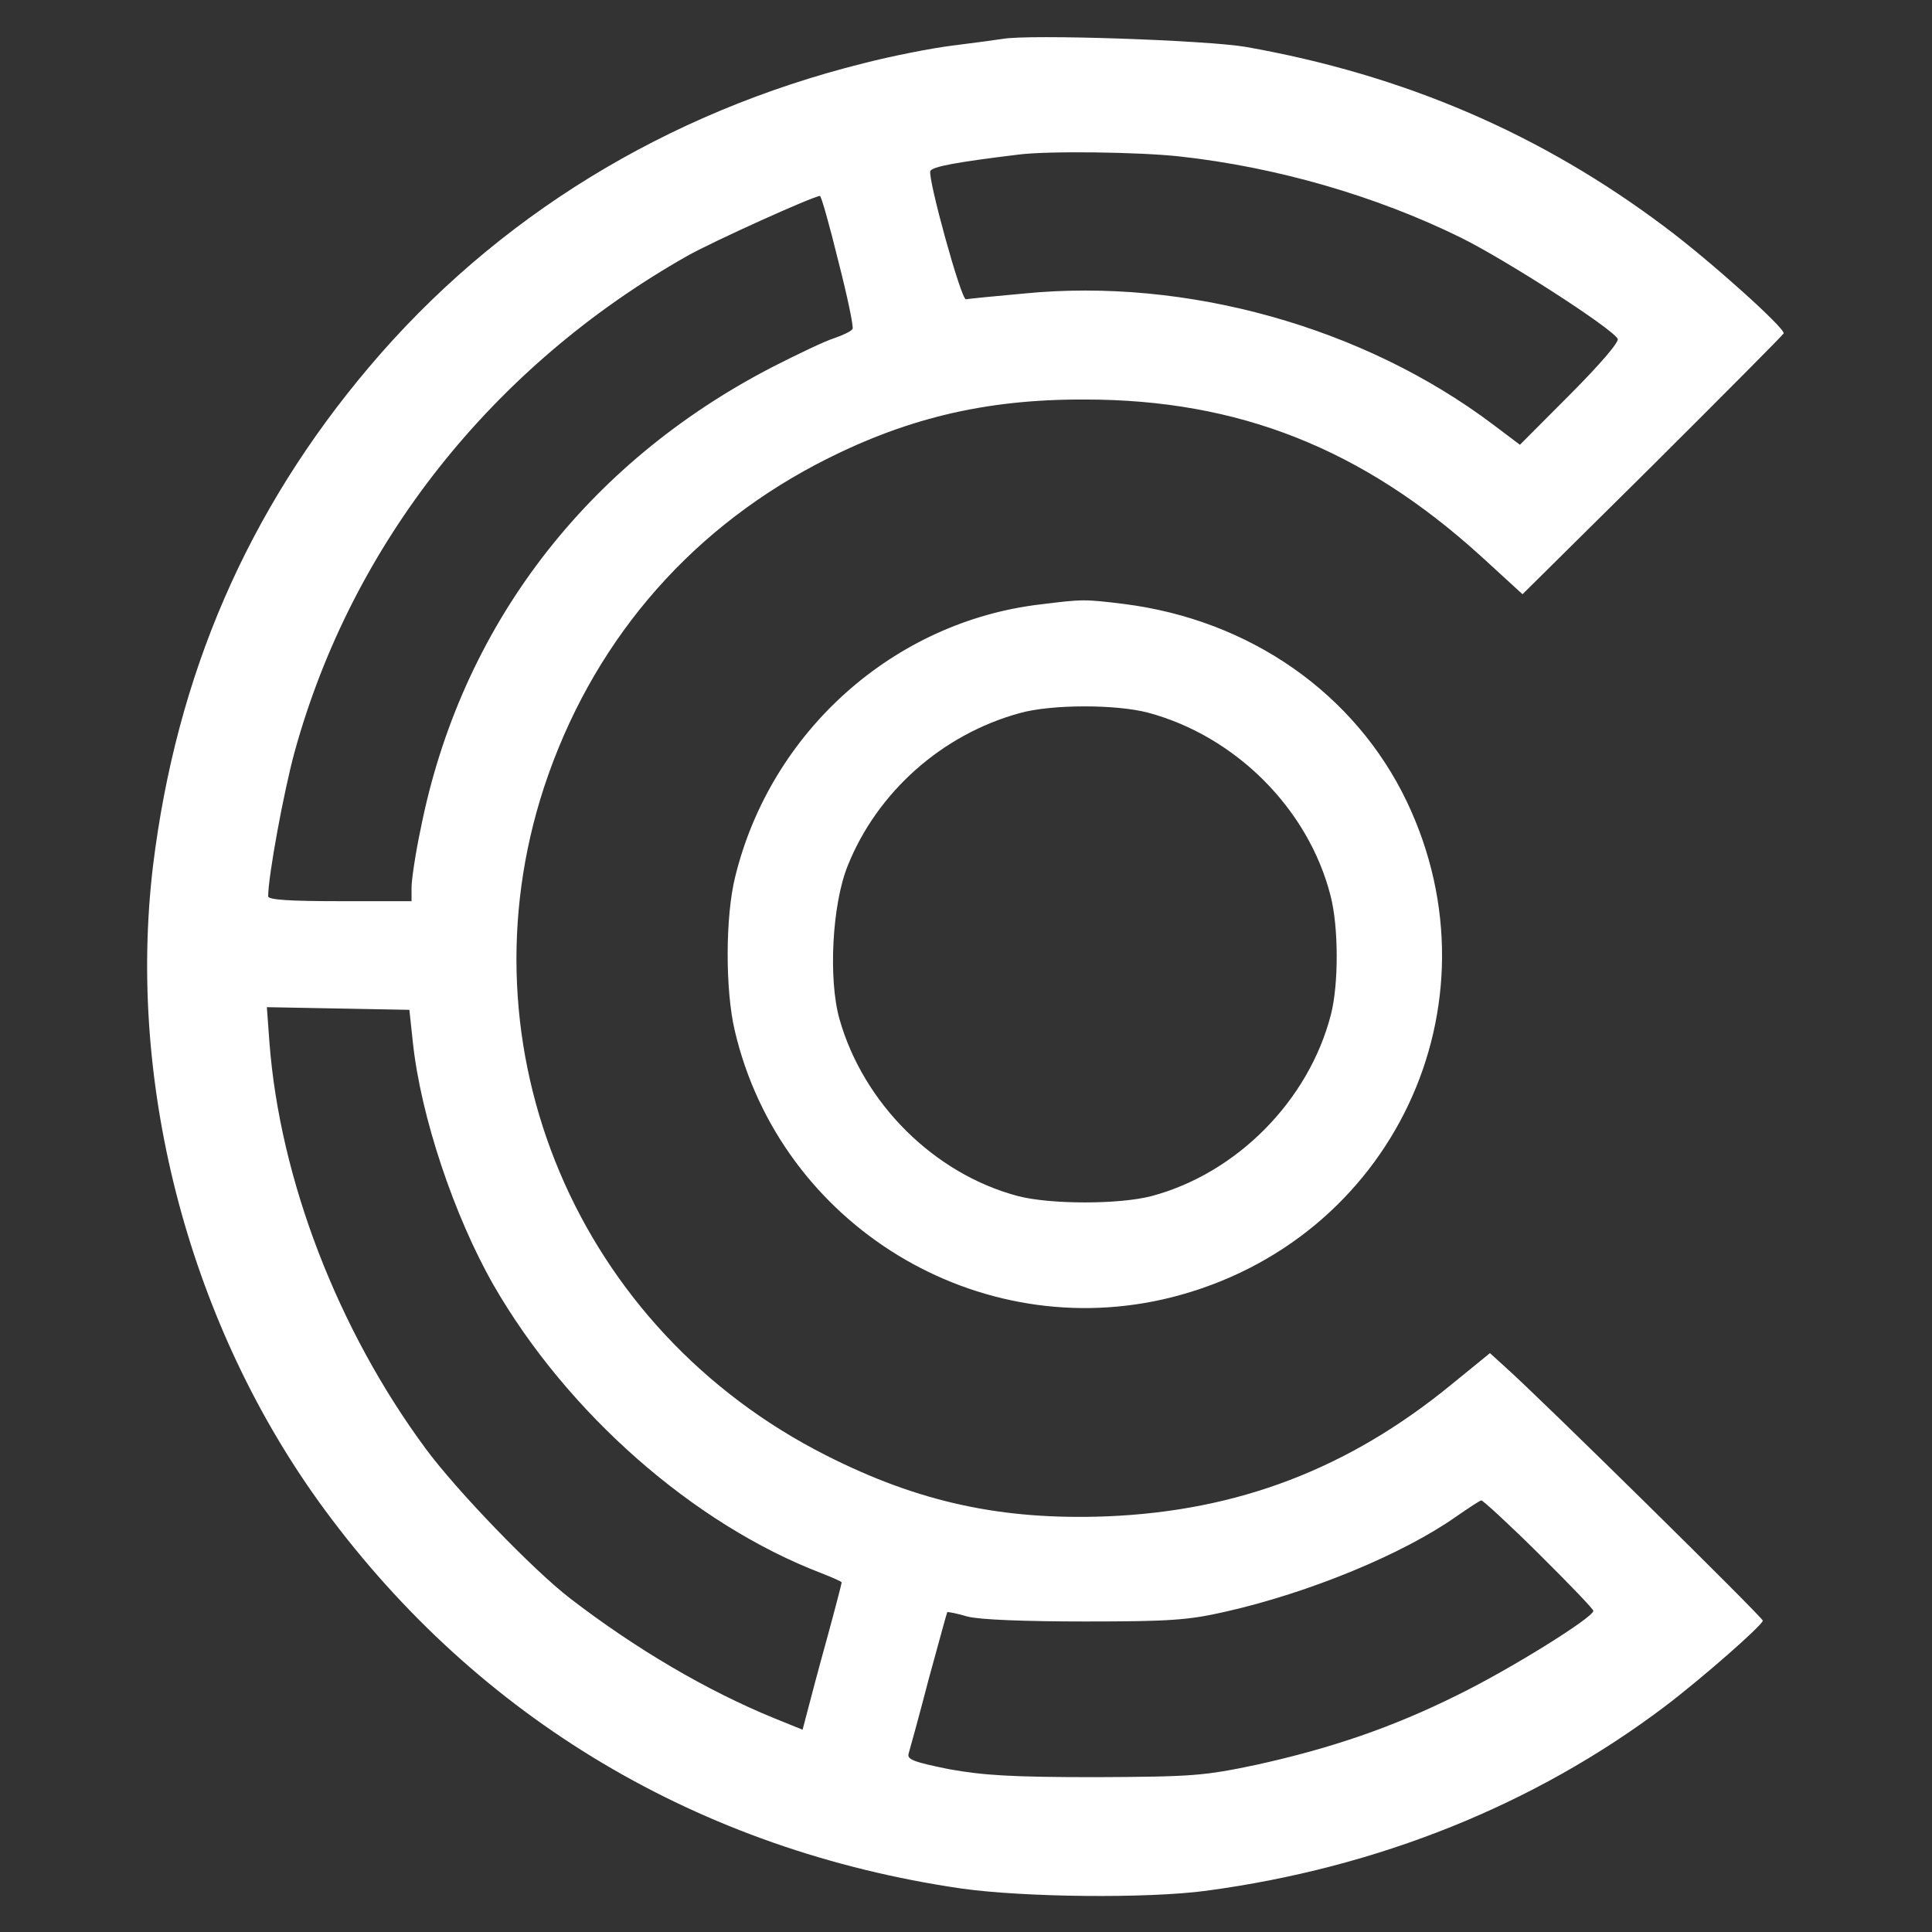 <?xml version="1.0" encoding="UTF-8"?> <svg xmlns="http://www.w3.org/2000/svg" xmlns:xlink="http://www.w3.org/1999/xlink" xmlns:xodm="http://www.corel.com/coreldraw/odm/2003" xml:space="preserve" width="11mm" height="11mm" version="1.1" style="shape-rendering:geometricPrecision; text-rendering:geometricPrecision; image-rendering:optimizeQuality; fill-rule:evenodd; clip-rule:evenodd" viewBox="0 0 1100 1100"><rect x="0" y="0" width="1100" height="1100" fill="#333333" stroke="none"/> <defs> <style type="text/css"> .fil0 {fill:white} </style> </defs> <g id="Слой_x0020_1">  <path class="fil0" d="M570.75 22.16c-3.46,0.51 -16.08,2.27 -28.45,3.79 -12.12,1.51 -35.13,6.06 -50.71,10.1 -112.31,28.03 -209.28,87.63 -281.27,172.73 -69.51,82.08 -109.83,175.51 -123.19,284.1 -15.09,126.02 21.27,262.89 97.71,366.68 87.82,119.2 213.74,193.95 362.41,215.67 35.87,5.05 106.13,5.81 139.77,1.26 97.71,-13.13 186.77,-48.99 260.74,-104.8 21.02,-15.91 55.9,-46.47 55.9,-48.99 0,-1.77 -127.4,-127.28 -146.45,-144.2l-8.9 -8.08 -22.01 17.93c-58.63,47.98 -121.47,71.97 -196.18,75 -59.86,2.27 -107.11,-8.08 -159.55,-34.6 -142,-71.71 -209.54,-231.82 -160.8,-380.57 26.47,-80.3 80.15,-144.2 154.61,-183.59 49.47,-26.01 95.73,-37.37 153.37,-37.12 87.57,0 158.08,28.03 225.37,89.14l23.74 21.72 73.97 -73.23c40.57,-40.41 74.21,-74.25 74.71,-75.26 0.99,-2.78 -41.31,-40.91 -67.29,-60.35 -70.75,-53.29 -148.92,-86.88 -238.97,-102.79 -22.26,-3.79 -123.19,-7.32 -138.53,-4.54zm100.93 66.92c55.17,6.06 111.82,22.48 160.06,46.21 25.97,12.88 85.59,51.27 89.3,57.58 0.99,1.77 -9.9,14.4 -26.96,31.57l-28.7 28.79 -15.09 -11.37c-73.97,-55.81 -174.9,-83.84 -267.17,-74.75 -17.07,1.52 -31.91,3.03 -33.15,3.29 -2.72,0.5 -21.77,-68.69 -20.28,-72.99 0.99,-2.52 14.59,-5.05 49.72,-9.34 16.82,-2.27 69.76,-1.52 92.27,1.01zm-194.44 59.35c5.2,20.2 8.91,37.88 8.16,38.89 -0.74,1.26 -5.44,3.53 -10.63,5.3 -4.95,1.51 -20.78,9.09 -35.13,16.41 -106.37,55.06 -177.37,148.24 -200.13,262.89 -2.97,13.89 -5.19,29.04 -5.19,33.34l0 7.83 -40.82 0c-28.45,0 -40.82,-0.76 -40.82,-2.78 0,-11.37 8.91,-59.85 15.09,-82.33 32.66,-118.44 112.56,-219.45 223.63,-282.33 14.35,-8.08 71.25,-33.84 75.45,-34.09 0.74,0 5.44,16.66 10.39,36.87zm-242.18 444.96c4.45,42.18 23.5,98.99 46.01,138.39 42.06,72.98 114.04,136.12 186.52,163.89 6.44,2.53 11.63,4.8 11.63,5.31 0,0.51 -3.71,14.9 -8.41,32.07 -4.7,16.92 -9.65,35.61 -11.13,41.42l-2.72 10.35 -15.59 -6.31c-39.08,-15.91 -79.65,-39.9 -116.76,-68.44 -21.28,-16.42 -64.57,-61.37 -82.13,-85.11 -50.22,-67.92 -83.12,-153.53 -89.06,-231.32l-1.48 -20.2 81.14 1.52 1.98 18.43zm640.96 291.17c17.07,16.93 31.17,31.57 31.17,32.58 0,3.79 -47.5,33.34 -77.43,47.98 -37.11,18.44 -71.99,30.31 -114.29,39.65 -29.94,6.32 -36.37,6.82 -91.53,7.07 -47.75,0 -64.07,-1.01 -83.61,-4.55 -20.05,-4.04 -24,-5.55 -23.01,-8.83 0.74,-2.53 5.94,-21.21 11.37,-42.17 5.7,-20.72 10.4,-38.14 10.64,-38.39 0.5,-0.25 5.7,0.76 11.63,2.52 6.93,1.77 32.66,2.78 66.79,2.78 48.25,0 58.88,-0.75 79.91,-5.55 47.99,-10.86 101.17,-32.83 131.6,-54.3 6.93,-4.8 13.11,-8.84 14.1,-9.09 0.74,-0.25 15.59,13.39 32.66,30.3zm-283.76 -540.43c-83.37,9.85 -153.38,72.23 -173.67,155.06 -5.68,22.73 -5.68,64.65 -0.24,87.63 25.97,110.86 138.78,179.55 248.86,151.77 125.42,-31.82 189,-166.17 133.83,-282.08 -29.44,-61.62 -89.3,-103.54 -161.04,-112.63 -22.76,-2.78 -23.25,-2.78 -47.74,0.25zm61.35 61.62c49.97,13.39 91.28,54.8 103.9,104.04 4.7,17.93 4.7,50.76 0.24,67.94 -12.62,48.99 -53.68,90.4 -102.16,103.28 -18.31,4.8 -57.4,4.8 -75.95,0 -47.74,-12.62 -88.07,-52.78 -101.67,-100.76 -6.44,-22.73 -4.21,-65.4 4.7,-87.38 16.82,-41.92 53.68,-74.74 97.96,-86.87 18.06,-5.05 54.67,-5.05 72.98,-0.25z"></path> </g> </svg> 
